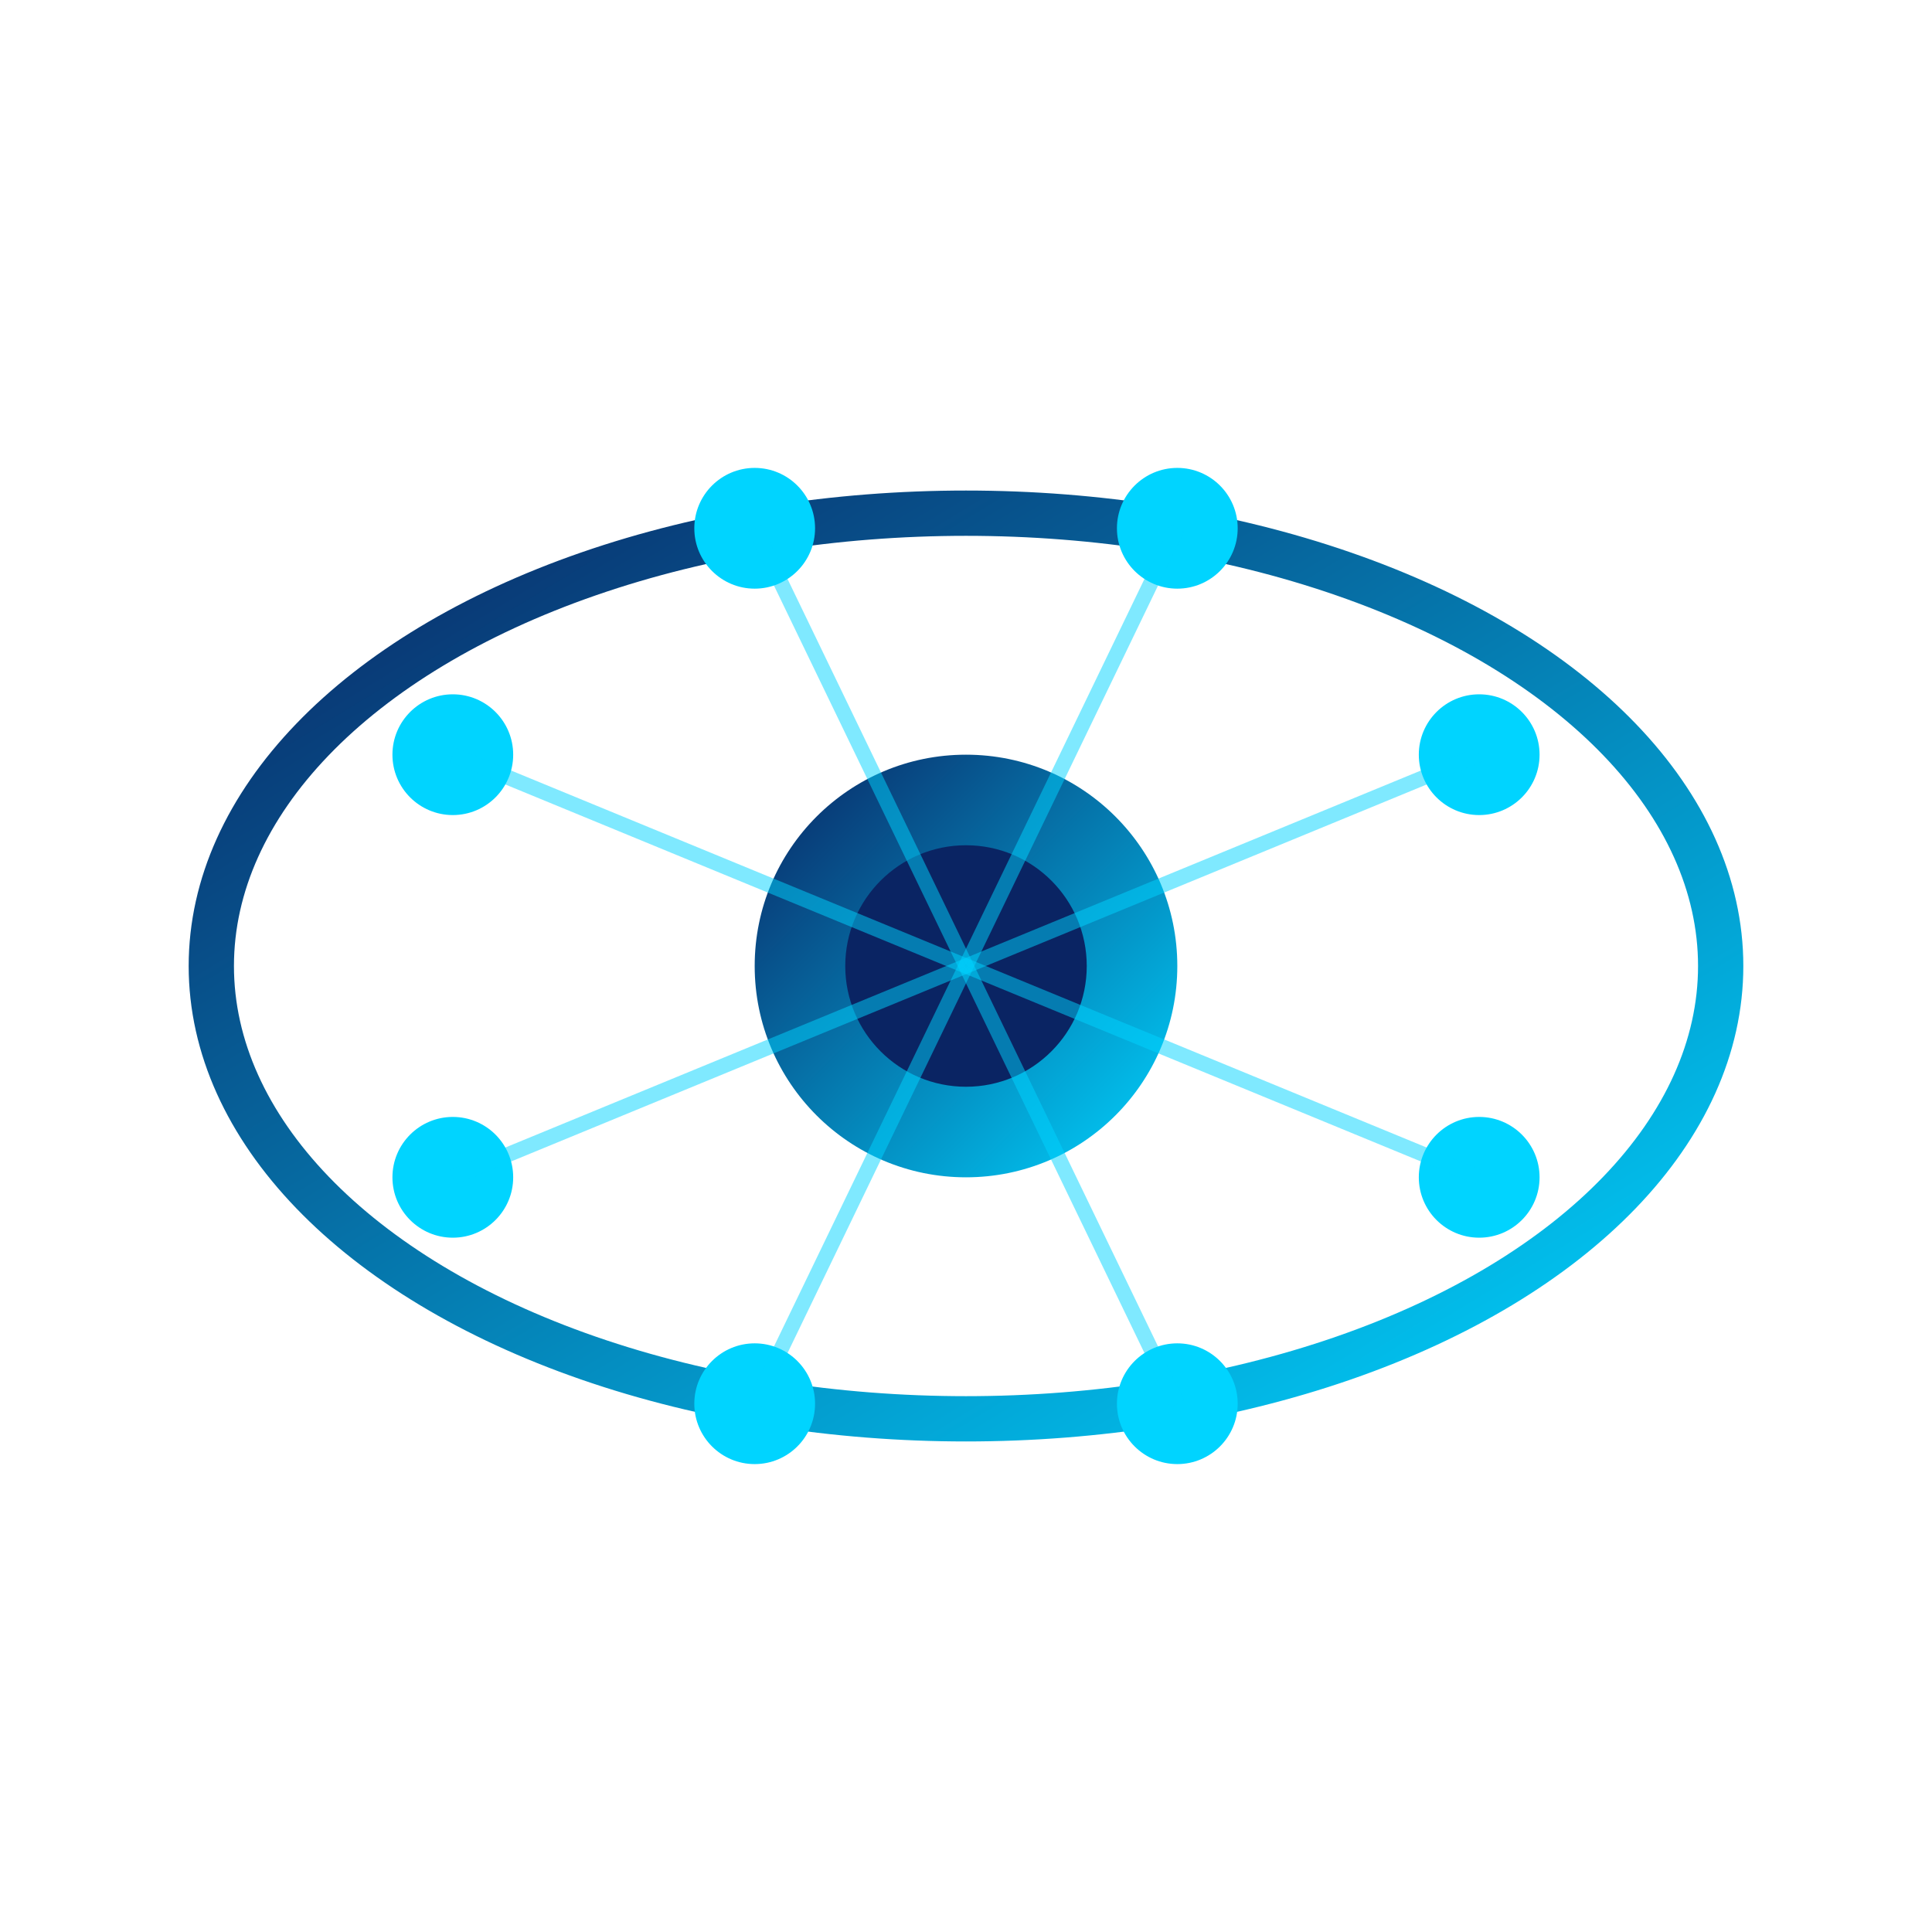<svg xmlns="http://www.w3.org/2000/svg" viewBox="0 0 256 256">
  <defs>
    <linearGradient id="grad1" x1="0%" y1="0%" x2="100%" y2="100%">
      <stop offset="0%" style="stop-color:#0a2463;stop-opacity:1" />
      <stop offset="100%" style="stop-color:#00d4ff;stop-opacity:1" />
    </linearGradient>
  </defs>
  <ellipse cx="128" cy="128" rx="100" ry="60" fill="none" stroke="url(#grad1)" stroke-width="6"/>
  <circle cx="128" cy="128" r="28" fill="url(#grad1)"/>
  <circle cx="128" cy="128" r="16" fill="#0a2463"/>
  <circle cx="60" cy="100" r="8" fill="#00d4ff"/>
  <circle cx="196" cy="100" r="8" fill="#00d4ff"/>
  <circle cx="60" cy="156" r="8" fill="#00d4ff"/>
  <circle cx="196" cy="156" r="8" fill="#00d4ff"/>
  <circle cx="100" cy="70" r="8" fill="#00d4ff"/>
  <circle cx="156" cy="70" r="8" fill="#00d4ff"/>
  <circle cx="100" cy="186" r="8" fill="#00d4ff"/>
  <circle cx="156" cy="186" r="8" fill="#00d4ff"/>
  <line x1="128" y1="128" x2="60" y2="100" stroke="#00d4ff" stroke-width="2" opacity="0.5"/>
  <line x1="128" y1="128" x2="196" y2="100" stroke="#00d4ff" stroke-width="2" opacity="0.5"/>
  <line x1="128" y1="128" x2="60" y2="156" stroke="#00d4ff" stroke-width="2" opacity="0.5"/>
  <line x1="128" y1="128" x2="196" y2="156" stroke="#00d4ff" stroke-width="2" opacity="0.5"/>
  <line x1="128" y1="128" x2="100" y2="70" stroke="#00d4ff" stroke-width="2" opacity="0.5"/>
  <line x1="128" y1="128" x2="156" y2="70" stroke="#00d4ff" stroke-width="2" opacity="0.5"/>
  <line x1="128" y1="128" x2="100" y2="186" stroke="#00d4ff" stroke-width="2" opacity="0.5"/>
  <line x1="128" y1="128" x2="156" y2="186" stroke="#00d4ff" stroke-width="2" opacity="0.5"/>
</svg>